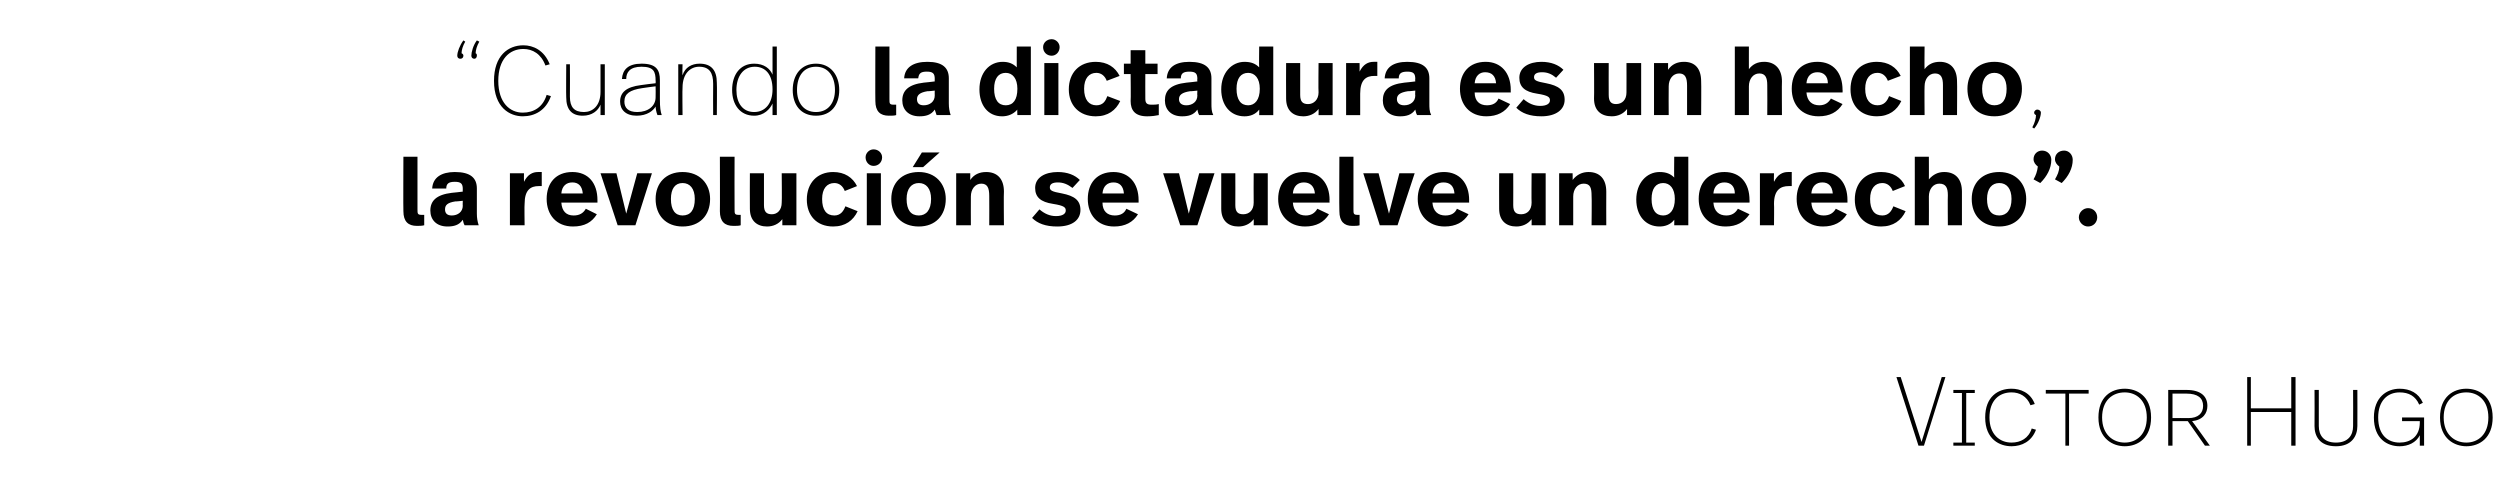 <?xml version="1.0" standalone="no"?><!DOCTYPE svg PUBLIC "-//W3C//DTD SVG 1.1//EN" "http://www.w3.org/Graphics/SVG/1.1/DTD/svg11.dtd"><svg xmlns="http://www.w3.org/2000/svg" version="1.1" width="408.4px" height="82.2px" viewBox="0 -6 408.4 82.2" style="top:-6px"><desc>Cuando la dictadura es un hecho, la revolución se vuelve un derecho Victor Hugo</desc><defs/><g id="Polygon5256"><path d="m314.3 66.8h-.9l-3.6-11.2h.7l3.4 10.6l3.3-10.6h.6l-3.5 11.2zm8.3-8.6h-1.4v8.1h1.4v.5h-3.5v-.5h1.4v-8.1h-1.4v-.5h3.5v.5zm9.8 1.8l-.7.2c-.6-1.5-1.8-2.1-3.1-2.1c-2 0-3.6 1.3-3.6 4.1c0 2.8 1.7 4.1 3.6 4.1c1.5 0 2.8-.7 3.3-2.3l.7.2c-.7 1.9-2.3 2.7-4 2.7c-1.9 0-4.3-1.1-4.3-4.7c0-3.4 2.1-4.7 4.3-4.7c1.4 0 3.1.6 3.8 2.5zm8.8-1.7H338v8.5h-.6v-8.5h-3.2v-.6h7v.6zm10.2 3.9c0 3.3-2.1 4.7-4.3 4.7c-1.9 0-4.3-1.2-4.3-4.7c0-3.4 2.1-4.7 4.3-4.7c1.9 0 4.3 1.1 4.3 4.7zm-8 0c0 2.8 1.8 4.1 3.7 4.1c1.9 0 3.6-1.3 3.6-4.1c0-2.8-1.7-4.1-3.6-4.1c-2 0-3.7 1.3-3.7 4.1zm17.2-1.9c0 1.2-.7 2.3-2.5 2.5c.01-.05 2.9 4 2.9 4h-.8l-2.8-4h-2.5v4h-.7v-9.1h3c2.4 0 3.4 1.1 3.4 2.6zm-5.7-2v4s2.56-.03 2.6 0c1.6 0 2.4-.8 2.4-2c0-1.3-.9-2-2.7-2h-2.3zm20.1 8.5h-.7v-5.5h-6.6v5.5h-.6V55.6h.6v5.1h6.6v-5.1h.7v11.2zm10.1-3.2c0 1.6-.9 3.3-3.5 3.3c-2.7 0-3.5-1.7-3.5-3.3c.03-.03 0-5.9 0-5.9h.7v5.9c0 1.5.8 2.7 2.8 2.7c2 0 2.8-1.2 2.8-2.7c.03-.05 0-5.9 0-5.9h.7s.02 5.87 0 5.9zm10.7-3.8l-.6.3c-.6-1.4-1.7-2-3.2-2c-2 0-3.5 1.4-3.5 4.1c0 2.9 1.6 4.1 3.5 4.1c1.7 0 3.3-.9 3.3-3.3v-.2h-2.9v-.6h3.6v4.6h-.7s.01-1.68 0-1.7c-.6 1.2-1.9 1.8-3.3 1.8c-2 0-4.2-1.2-4.2-4.7c0-3.3 2.1-4.7 4.2-4.7c1.7 0 3.1.7 3.8 2.3zm11.4 2.4c0 3.3-2.1 4.7-4.3 4.7c-1.9 0-4.3-1.2-4.3-4.7c0-3.4 2.2-4.7 4.3-4.7c1.9 0 4.3 1.1 4.3 4.7zm-8 0c0 2.8 1.8 4.1 3.7 4.1c1.9 0 3.6-1.3 3.6-4.1c0-2.8-1.7-4.1-3.6-4.1c-2 0-3.7 1.3-3.7 4.1z" stroke="none" fill="#000"/></g><g id="Polygon5255"><path d="m68.2 28.2c0 .7 0 .9.7.9h.4v1.7c-.4.1-.8.1-1.2.1c-1.4 0-2.2-.7-2.2-2.4c-.04.04 0-8.9 0-8.9h2.3v8.6zm9.7-3.4v4.1c0 .7.1 1.3.3 1.9h-2.3c-.2-.3-.2-.6-.3-.9c-.6.9-1.5 1.1-2.5 1.1c-1.8 0-2.8-1.1-2.8-2.6c0-1.6 1-2.6 3.5-2.9c0 .02 1.8-.2 1.8-.2c0 0-.03-.39 0-.4c0-.9-.3-1.2-1.3-1.2c-1 0-1.4.3-1.4 1.1h-2.3c.1-1.8 1.5-2.7 3.7-2.7c2.6 0 3.6 1 3.6 2.7zm-3.5 2.1c-1.3.2-1.7.6-1.7 1.3c0 .6.3 1 1.1 1c1 0 1.8-.6 1.8-1.6c-.03.02 0-.8 0-.8c0 0-1.23.14-1.2.1zm14.1-4.8v2.3h-.5c-1.3 0-2.3.6-2.3 2.9c-.05-.02 0 3.5 0 3.5h-2.4v-8.5h2.3s-.03 1.38 0 1.4c.6-1.2 1.4-1.6 2.3-1.6h.6zm9.1 4.6v.4h-5.9c.1 1.4.8 2.1 2 2.1c1 0 1.6-.4 2-1.1l1.8.9c-.8 1.3-2 2-3.9 2c-2.7 0-4.3-1.9-4.3-4.5c0-2.6 1.5-4.4 4.2-4.4c2.6 0 4.1 1.8 4.1 4.6zm-5.9-1.1h3.5c-.1-1.2-.7-1.8-1.7-1.8c-1 0-1.7.6-1.8 1.8zm12.1 5.2h-2.9l-2.8-8.5h2.6l1.6 6.6l1.8-6.6h2.4l-2.7 8.5zm12.2-4.3c0 2.7-1.7 4.5-4.5 4.5c-2.7 0-4.4-1.8-4.4-4.5c0-2.6 1.7-4.4 4.4-4.4c2.8 0 4.5 1.9 4.5 4.4zm-6.4 0c0 1.8.7 2.7 1.9 2.7c1.3 0 2-.9 2-2.7c0-1.7-.8-2.6-2-2.6c-1.2 0-1.9.9-1.9 2.6zm10.4 1.7c0 .7 0 .9.7.9h.3v1.7c-.3.1-.7.1-1.2.1c-1.4 0-2.2-.7-2.2-2.4c.03.04 0-8.9 0-8.9h2.4s-.03 8.59 0 8.6zm10.1 2.6h-2.3v-1c-.6.8-1.5 1.2-2.5 1.2c-1.6 0-2.8-.9-2.8-2.9c-.03-.04 0-5.8 0-5.8h2.3v5.2c0 1.1.4 1.5 1.3 1.5c.9 0 1.6-.7 1.6-1.9c.05-.01 0-4.8 0-4.8h2.4v8.5zm9.9-6.4l-2 .8c-.3-.8-.9-1.3-1.7-1.3c-1.2 0-2 .9-2 2.6c0 1.8.7 2.7 2 2.7c1 0 1.5-.7 1.8-1.5l2 .8c-.7 1.5-2 2.5-4 2.5c-2.7 0-4.3-1.8-4.3-4.4c0-2.7 1.7-4.5 4.3-4.5c1.9 0 3.2.9 3.9 2.3zm4.1-4.7c0 .8-.6 1.4-1.4 1.4c-.7 0-1.3-.6-1.3-1.4c0-.7.6-1.3 1.3-1.3c.8 0 1.4.6 1.4 1.3zm-.2 11.1h-2.3v-8.5h2.3v8.5zm6.9-9.5h-1.7l1.5-2.4h2.9l-2.7 2.4zm3.7 5.2c0 2.7-1.7 4.5-4.4 4.5c-2.8 0-4.5-1.8-4.5-4.5c0-2.6 1.7-4.4 4.5-4.4c2.7 0 4.4 1.9 4.4 4.4zm-6.4 0c0 1.8.7 2.7 2 2.7c1.2 0 2-.9 2-2.7c0-1.7-.8-2.6-2-2.6c-1.2 0-2 .9-2 2.6zm15.9-1.2c-.05 0 0 5.5 0 5.5h-2.4s.02-4.8 0-4.8c0-1.3-.3-2-1.3-2c-1 0-1.7.9-1.7 2.1c-.02.01 0 4.7 0 4.7h-2.4v-8.5h2.3v1.1c.6-.9 1.5-1.3 2.6-1.3c1.8 0 2.9 1.1 2.9 3.2zm12.4-1.9l-1.2 1.3c-.8-.6-1.5-.9-2.4-.9c-.9 0-1.3.3-1.3.8c0 .5.3.7 2 1c2 .4 3 1.1 3 2.7c0 1.6-1.3 2.7-3.8 2.7c-1.9 0-3.2-.5-4.1-1.4l1.2-1.4c.8.7 1.7 1.1 2.7 1.1c1.1 0 1.6-.4 1.6-.9c0-.5-.2-.8-2.1-1.1c-2-.3-2.9-1.1-2.9-2.6c0-1.7 1.6-2.6 3.7-2.6c1.6 0 2.8.5 3.6 1.3zm9.6 3.3v.4h-5.9c0 1.4.8 2.1 2 2.1c1 0 1.6-.4 1.9-1.1l1.9.9c-.8 1.3-2.1 2-3.9 2c-2.7 0-4.3-1.9-4.3-4.5c0-2.6 1.5-4.4 4.2-4.4c2.5 0 4.1 1.8 4.1 4.6zm-5.9-1.1h3.5c-.1-1.2-.7-1.8-1.7-1.8c-1 0-1.7.6-1.8 1.8zm15.5 5.2h-2.8l-2.8-8.5h2.6l1.6 6.6l1.7-6.6h2.5l-2.8 8.5zm11.5 0h-2.3s.03-1.01 0-1c-.6.8-1.5 1.2-2.5 1.2c-1.6 0-2.8-.9-2.8-2.9v-5.8h2.3s.02 5.22 0 5.2c0 1.1.4 1.5 1.3 1.5c1 0 1.7-.7 1.7-1.9c-.03-.01 0-4.8 0-4.8h2.3v8.5zm10.1-4.1c-.05-.04 0 .4 0 .4h-6c.1 1.4.9 2.1 2.1 2.1c.9 0 1.5-.4 1.9-1.1l1.9.9c-.8 1.3-2.1 2-3.9 2c-2.7 0-4.4-1.9-4.4-4.5c0-2.6 1.6-4.4 4.2-4.4c2.6 0 4.2 1.8 4.2 4.6zm-6-1.1h3.6c-.1-1.2-.8-1.8-1.8-1.8c-1 0-1.7.6-1.8 1.8zm9.9 2.6c0 .7 0 .9.7.9h.3v1.7c-.3.1-.7.1-1.2.1c-1.3 0-2.1-.7-2.1-2.4c-.05.04 0-8.9 0-8.9h2.3v8.6zm7.2 2.6h-2.9l-2.7-8.5h2.5l1.7 6.6l1.7-6.6h2.5l-2.8 8.5zm11.7-4.1c-.03-.04 0 .4 0 .4h-6c.1 1.4.9 2.1 2.1 2.1c1 0 1.6-.4 1.9-1.1l1.9.9c-.8 1.3-2.1 2-3.9 2c-2.7 0-4.4-1.9-4.4-4.5c0-2.6 1.6-4.4 4.3-4.4c2.5 0 4.1 1.8 4.1 4.6zm-6-1.1h3.6c-.1-1.2-.7-1.8-1.8-1.8c-1 0-1.7.6-1.8 1.8zm18.5 5.2h-2.3s.02-1.01 0-1c-.6.8-1.5 1.2-2.5 1.2c-1.6 0-2.8-.9-2.8-2.9c-.02-.04 0-5.8 0-5.8h2.3s.02 5.22 0 5.2c0 1.1.4 1.5 1.3 1.5c1 0 1.7-.7 1.7-1.9c-.04-.01 0-4.8 0-4.8h2.3v8.5zm9.9-5.5c-.02 0 0 5.5 0 5.5H260s.05-4.8 0-4.8c0-1.3-.2-2-1.3-2c-1 0-1.7.9-1.7 2.1v4.7h-2.3v-8.5h2.2s.03 1.12 0 1.1c.7-.9 1.6-1.3 2.6-1.3c1.8 0 2.9 1.1 2.9 3.2zm13.4 5.5h-2.3s.02-.93 0-.9c-.6.8-1.5 1.1-2.4 1.1c-2.3 0-3.8-1.8-3.8-4.4c0-2.7 1.7-4.5 3.8-4.5c1.1 0 1.8.3 2.4.9c-.04.04 0-3.4 0-3.4h2.3v11.2zm-6-4.3c0 1.8.7 2.7 1.9 2.7c1.1 0 1.9-.9 1.9-2.7c0-1.7-.8-2.6-1.9-2.6c-1.2 0-1.9.9-1.9 2.6zm16 .2c.02-.04 0 .4 0 .4h-5.9c.1 1.4.9 2.1 2.1 2.1c.9 0 1.5-.4 1.9-1.1l1.9.9c-.9 1.3-2.1 2-3.9 2c-2.8 0-4.4-1.9-4.4-4.5c0-2.6 1.5-4.4 4.2-4.4c2.6 0 4.1 1.8 4.1 4.6zm-5.9-1.1h3.5c0-1.2-.7-1.8-1.7-1.8c-1 0-1.7.6-1.8 1.8zm12.8-3.5v2.3h-.5c-1.3 0-2.4.6-2.4 2.9c.04-.02 0 3.5 0 3.5h-2.3v-8.5h2.3s-.04 1.38 0 1.4c.6-1.2 1.4-1.6 2.3-1.6h.6zm9.1 4.6v.4h-5.9c.1 1.4.8 2.1 2 2.1c1 0 1.6-.4 2-1.1l1.8.9c-.8 1.3-2.1 2-3.9 2c-2.7 0-4.3-1.9-4.3-4.5c0-2.6 1.5-4.4 4.2-4.4c2.6 0 4.1 1.8 4.1 4.6zm-5.9-1.1h3.5c-.1-1.2-.7-1.8-1.7-1.8c-1 0-1.7.6-1.8 1.8zm15.3-1.2l-2 .8c-.3-.8-.9-1.3-1.7-1.3c-1.2 0-2 .9-2 2.6c0 1.8.7 2.7 2 2.7c1 0 1.5-.7 1.8-1.5l2 .8c-.7 1.5-2 2.5-4 2.5c-2.7 0-4.3-1.8-4.3-4.4c0-2.7 1.7-4.5 4.3-4.5c1.9 0 3.3.9 3.9 2.3zm3.9-1.1c.7-.8 1.5-1.2 2.5-1.2c1.9 0 2.9 1.2 2.9 3.2v5.5h-2.3s-.04-4.9 0-4.9c0-1.2-.3-1.9-1.4-1.9c-1 0-1.7.9-1.7 2.1c.02.01 0 4.7 0 4.7h-2.3V19.6h2.3s.02 3.73 0 3.7zm15.9 3.2c0 2.7-1.7 4.5-4.4 4.5c-2.8 0-4.5-1.8-4.5-4.5c0-2.6 1.7-4.4 4.5-4.4c2.7 0 4.4 1.9 4.4 4.4zm-6.4 0c0 1.8.7 2.7 2 2.7c1.2 0 2-.9 2-2.7c0-1.7-.8-2.6-2-2.6c-1.2 0-2 .9-2 2.6zm10.5-6.4c0 1.4-.7 2.7-1.8 3.8l-1.1-.6c.4-.7.6-1.3.7-2.1c-.4-.3-.7-.7-.7-1.2c0-.8.6-1.4 1.4-1.4c.9 0 1.5.7 1.5 1.5zm3.5 0c0 1.4-.7 2.7-1.8 3.8l-1.1-.6c.4-.7.7-1.3.7-2.1c-.4-.3-.7-.7-.7-1.2c0-.8.6-1.4 1.5-1.4c.8 0 1.4.7 1.4 1.5zm4 9.4c0 .8-.6 1.5-1.5 1.5c-.8 0-1.5-.7-1.5-1.5c0-.8.7-1.5 1.5-1.5c.9 0 1.5.7 1.5 1.5z" stroke="none" fill="#000"/></g><g id="Polygon5254"><path d="m74.7 3.1c0-.6.4-1.7 1-2.5l.3.2c-.4.7-.6 1.4-.6 1.9c.2.1.3.2.3.4c0 .3-.2.5-.5.5c-.3 0-.5-.2-.5-.5zm2.3 0c0-.6.3-1.7.9-2.5l.4.2c-.4.7-.6 1.4-.6 1.9c.2.1.2.2.2.4c0 .3-.2.5-.4.5c-.3 0-.5-.2-.5-.5zm12.8 1.4l-.7.2C88.4 2.8 87 2 85.5 2c-2.3 0-4.1 1.7-4.1 5.2c0 3.6 1.9 5.2 4 5.2c1.8 0 3.3-.9 3.9-2.9l.7.2c-.8 2.3-2.6 3.3-4.6 3.3c-2.1 0-4.7-1.4-4.7-5.8c0-4.1 2.3-5.8 4.8-5.8c1.6 0 3.4.8 4.3 3.1zm9 8.3h-.7s.01-1.71 0-1.7c-.4 1-1.4 1.8-2.9 1.8c-1.8 0-2.7-1-2.7-3c-.04 0 0-5.4 0-5.4h.6s.03 5.26 0 5.3c0 1.7.7 2.5 2.3 2.5c1.4 0 2.7-1 2.7-3.3V4.5h.7v8.3zm9-5.7v3.1c0 1.4.1 2 .3 2.6h-.7c-.2-.5-.3-1.1-.3-1.4c-.4.7-1.4 1.5-3.1 1.5c-1.8 0-2.7-1-2.7-2.3c0-1.5 1-2.4 3.4-2.7c.03-.03 2.4-.3 2.4-.3c0 0 .03-.42 0-.4c0-1.5-.3-2.3-2.3-2.3c-1.9 0-2.5.9-2.5 2h-.7c.1-1.5 1-2.5 3.2-2.5c2.4 0 3 1 3 2.7zm-2.9 1.3c-2 .3-2.9.9-2.9 2.2c0 1 .6 1.7 2.1 1.7c1.8 0 3-1 3-2.4c.03-.01 0-1.8 0-1.8c0 0-2.18.28-2.2.3zm12.2-.9c.05-.03 0 5.3 0 5.3h-.6s-.03-5.1 0-5.1c0-1.8-.6-2.8-2.3-2.8c-1.4 0-2.7 1.1-2.7 3.4c-.05-.01 0 4.5 0 4.5h-.7V4.5h.7s-.05 1.77 0 1.8c.4-1.3 1.5-1.9 2.8-1.9c1.9 0 2.8 1.1 2.8 3.1zm9.8 5.3h-.7v-1.9c-.4.9-1.4 2-3 2c-2.3 0-3.6-1.8-3.6-4.2c0-2.5 1.3-4.3 3.6-4.3c1.6 0 2.6.8 3 1.8V1.6h.7v11.2zm-6.6-4.1c0 2.1 1 3.6 2.9 3.6c1.8 0 3-1.4 3-3.7c0-2.5-1.2-3.7-2.9-3.7c-1.9 0-3 1.6-3 3.8zm16.8 0c0 2.4-1.3 4.2-3.8 4.2c-2.5 0-3.8-1.8-3.8-4.2c0-2.5 1.4-4.3 3.8-4.3c2.4 0 3.8 1.9 3.8 4.3zm-6.9 0c0 2.1 1.1 3.6 3.1 3.6c2 0 3.1-1.5 3.1-3.6c0-2.2-1.1-3.8-3.1-3.8c-2 0-3.1 1.5-3.1 3.8zm15.1 1.5c0 .7 0 .9.7.9h.4v1.7c-.3.1-.7.1-1.2.1c-1.4 0-2.2-.7-2.2-2.4c-.03.04 0-8.9 0-8.9h2.3v8.6zm9.7-3.4v4.1c0 .7.1 1.3.3 1.9H153l-.3-.9c-.6.9-1.5 1.1-2.5 1.1c-1.8 0-2.8-1.1-2.8-2.6c0-1.6 1-2.6 3.5-2.9c.01.02 1.8-.2 1.8-.2c0 0-.02-.39 0-.4c0-.9-.3-1.2-1.3-1.2c-1 0-1.3.3-1.4 1.1h-2.3c.1-1.8 1.5-2.7 3.8-2.7c2.5 0 3.5 1 3.5 2.7zm-3.5 2.1c-1.2.2-1.7.6-1.7 1.3c0 .6.3 1 1.1 1c1 0 1.8-.6 1.8-1.6c-.02.02 0-.8 0-.8c0 0-1.22.14-1.2.1zm16.9 3.9h-2.2s-.05-.93 0-.9c-.7.8-1.6 1.1-2.5 1.1c-2.3 0-3.7-1.8-3.7-4.4c0-2.7 1.6-4.5 3.8-4.5c1 0 1.7.3 2.3.9c-.01.04 0-3.4 0-3.4h2.3v11.2zm-6-4.3c0 1.8.7 2.7 1.9 2.7c1.2 0 1.9-.9 1.9-2.7c0-1.7-.8-2.6-1.9-2.6c-1.2 0-1.9.9-1.9 2.6zm10.7-6.8c0 .8-.6 1.4-1.3 1.4c-.8 0-1.4-.6-1.4-1.4c0-.7.6-1.3 1.4-1.3c.7 0 1.3.6 1.3 1.3zm-.2 11.1h-2.3V4.3h2.3v8.5zm10-6.4l-2.1.8c-.3-.8-.9-1.3-1.7-1.3c-1.2 0-2 .9-2 2.6c0 1.8.8 2.7 2 2.7c1.1 0 1.5-.7 1.8-1.5l2.1.8c-.7 1.5-2 2.5-4 2.5c-2.7 0-4.4-1.8-4.4-4.4c0-2.7 1.7-4.5 4.4-4.5c1.9 0 3.2.9 3.9 2.3zm4.2-2h2v1.7h-2s-.02 4 0 4c0 .7.2 1 1 1c.4 0 .8 0 1.2-.1v1.8c-.5.1-1.1.2-1.9.2c-2 0-2.7-1-2.7-2.5c.05-.04 0-4.4 0-4.4h-1.1V4.4h1.1V2.2h2.4v2.2zm10.8 2.4v4.1c0 .7 0 1.3.3 1.9h-2.3c-.2-.3-.2-.6-.3-.9c-.6.9-1.5 1.1-2.5 1.1c-1.8 0-2.8-1.1-2.8-2.6c0-1.6.9-2.6 3.5-2.9c-.01.02 1.8-.2 1.8-.2c0 0-.04-.39 0-.4c0-.9-.3-1.2-1.3-1.2c-1 0-1.4.3-1.4 1.1h-2.3c.1-1.8 1.4-2.7 3.7-2.7c2.6 0 3.6 1 3.6 2.7zm-3.5 2.1c-1.3.2-1.8.6-1.8 1.3c0 .6.4 1 1.2 1c1 0 1.8-.6 1.8-1.6c-.04.02 0-.8 0-.8c0 0-1.24.14-1.2.1zm13.6 3.9h-2.3s.02-.93 0-.9c-.6.8-1.5 1.1-2.4 1.1c-2.3 0-3.8-1.8-3.8-4.4c0-2.7 1.7-4.5 3.8-4.5c1.1 0 1.8.3 2.4.9c-.04.04 0-3.4 0-3.4h2.3v11.2zm-6-4.3c0 1.8.7 2.7 1.9 2.7c1.1 0 1.9-.9 1.9-2.7c0-1.7-.8-2.6-1.9-2.6c-1.2 0-1.9.9-1.9 2.6zm15.7 4.3h-2.3s.02-1.01 0-1c-.6.8-1.5 1.2-2.5 1.2c-1.6 0-2.8-.9-2.8-2.9c-.03-.04 0-5.8 0-5.8h2.3v5.2c0 1.1.4 1.5 1.3 1.5c.9 0 1.7-.7 1.7-1.9c-.05-.01 0-4.8 0-4.8h2.3v8.5zm7.3-8.7v2.3h-.5c-1.3 0-2.3.6-2.3 2.9v3.5h-2.3V4.3h2.2s.02 1.38 0 1.4c.6-1.2 1.4-1.6 2.3-1.6h.6zm8.5 2.7v4.1c0 .7 0 1.3.3 1.9h-2.3c-.2-.3-.2-.6-.3-.9c-.6.9-1.5 1.1-2.5 1.1c-1.8 0-2.8-1.1-2.8-2.6c0-1.6.9-2.6 3.5-2.9c-.01.02 1.8-.2 1.8-.2c0 0-.04-.39 0-.4c0-.9-.3-1.2-1.3-1.2c-1 0-1.4.3-1.4 1.1h-2.3c.1-1.8 1.4-2.7 3.7-2.7c2.6 0 3.6 1 3.6 2.7zM230 8.9c-1.3.2-1.8.6-1.8 1.3c0 .6.4 1 1.2 1c1 0 1.8-.6 1.8-1.6c-.04.02 0-.8 0-.8c0 0-1.24.14-1.2.1zm16.8-.2c-.02-.04 0 .4 0 .4h-5.9c0 1.4.8 2.1 2 2.1c1 0 1.6-.4 1.9-1.1l1.9.9c-.8 1.3-2.1 2-3.9 2c-2.7 0-4.3-1.9-4.3-4.5c0-2.6 1.5-4.4 4.2-4.4c2.5 0 4.1 1.8 4.1 4.6zm-5.9-1.1h3.5c-.1-1.2-.7-1.8-1.8-1.8c-.9 0-1.6.6-1.7 1.8zm14.5-2.2l-1.2 1.3c-.7-.6-1.4-.9-2.3-.9c-.9 0-1.3.3-1.3.8c0 .5.3.7 2 1c2 .4 3 1.1 3 2.7c0 1.6-1.4 2.7-3.8 2.7c-1.9 0-3.2-.5-4.1-1.4l1.2-1.4c.8.7 1.7 1.1 2.7 1.1c1.1 0 1.6-.4 1.6-.9c0-.5-.2-.8-2.1-1.1c-2-.3-2.9-1.1-2.9-2.6c0-1.7 1.6-2.6 3.6-2.6c1.6 0 2.8.5 3.6 1.3zm12.7 7.4h-2.3s-.02-1.01 0-1c-.6.8-1.5 1.2-2.5 1.2c-1.7 0-2.9-.9-2.9-2.9c.04-.04 0-5.8 0-5.8h2.4s-.02 5.22 0 5.2c0 1.1.4 1.5 1.2 1.5c1 0 1.7-.7 1.7-1.9c.02-.01 0-4.8 0-4.8h2.4v8.5zm9.8-5.5c.04 0 0 5.5 0 5.5h-2.3V8c0-1.3-.3-2-1.3-2c-1 0-1.7.9-1.7 2.1c-.03.01 0 4.7 0 4.7h-2.4V4.3h2.3s-.01 1.12 0 1.1c.6-.9 1.5-1.3 2.6-1.3c1.8 0 2.8 1.1 2.8 3.2zm7.8-2c.6-.8 1.4-1.2 2.5-1.2c1.8 0 2.9 1.2 2.9 3.2c-.04 0 0 5.5 0 5.5h-2.4s.03-4.9 0-4.9c0-1.2-.3-1.9-1.3-1.9c-1 0-1.7.9-1.7 2.1v4.7h-2.3V1.6h2.3s-.01 3.73 0 3.7zM301 8.7c.03-.04 0 .4 0 .4h-5.9c.1 1.4.9 2.1 2.1 2.1c.9 0 1.5-.4 1.9-1.1l1.9.9c-.8 1.3-2.1 2-3.9 2c-2.8 0-4.4-1.9-4.4-4.5c0-2.6 1.5-4.4 4.2-4.4c2.6 0 4.1 1.8 4.1 4.6zm-5.9-1.1h3.5c0-1.2-.7-1.8-1.7-1.8c-1 0-1.7.6-1.8 1.8zm15.4-1.2l-2.1.8c-.3-.8-.9-1.3-1.7-1.3c-1.2 0-2 .9-2 2.6c0 1.8.8 2.7 2 2.7c1.1 0 1.6-.7 1.9-1.5l2 .8c-.7 1.5-2 2.5-4 2.5c-2.7 0-4.3-1.8-4.3-4.4c0-2.7 1.6-4.5 4.3-4.5c1.9 0 3.2.9 3.9 2.3zm3.9-1.1c.6-.8 1.4-1.2 2.5-1.2c1.8 0 2.8 1.2 2.8 3.2c.04 0 0 5.5 0 5.5h-2.3V7.9c0-1.2-.3-1.9-1.3-1.9c-1 0-1.7.9-1.7 2.1c-.04.01 0 4.7 0 4.7H312V1.6h2.4s-.04 3.73 0 3.7zm15.9 3.2c0 2.7-1.7 4.5-4.5 4.5c-2.8 0-4.4-1.8-4.4-4.5c0-2.6 1.7-4.4 4.4-4.4c2.8 0 4.5 1.9 4.5 4.4zm-6.5 0c0 1.8.8 2.7 2 2.7c1.3 0 2-.9 2-2.7c0-1.7-.8-2.6-2-2.6c-1.2 0-2 .9-2 2.6zm9.6 3.9c0 .6-.4 1.8-1.1 2.6l-.3-.2c.4-.7.6-1.5.6-2c-.2-.1-.3-.2-.3-.4c0-.3.3-.5.5-.5c.3 0 .6.2.6.5z" stroke="none" fill="#000"/></g></svg>